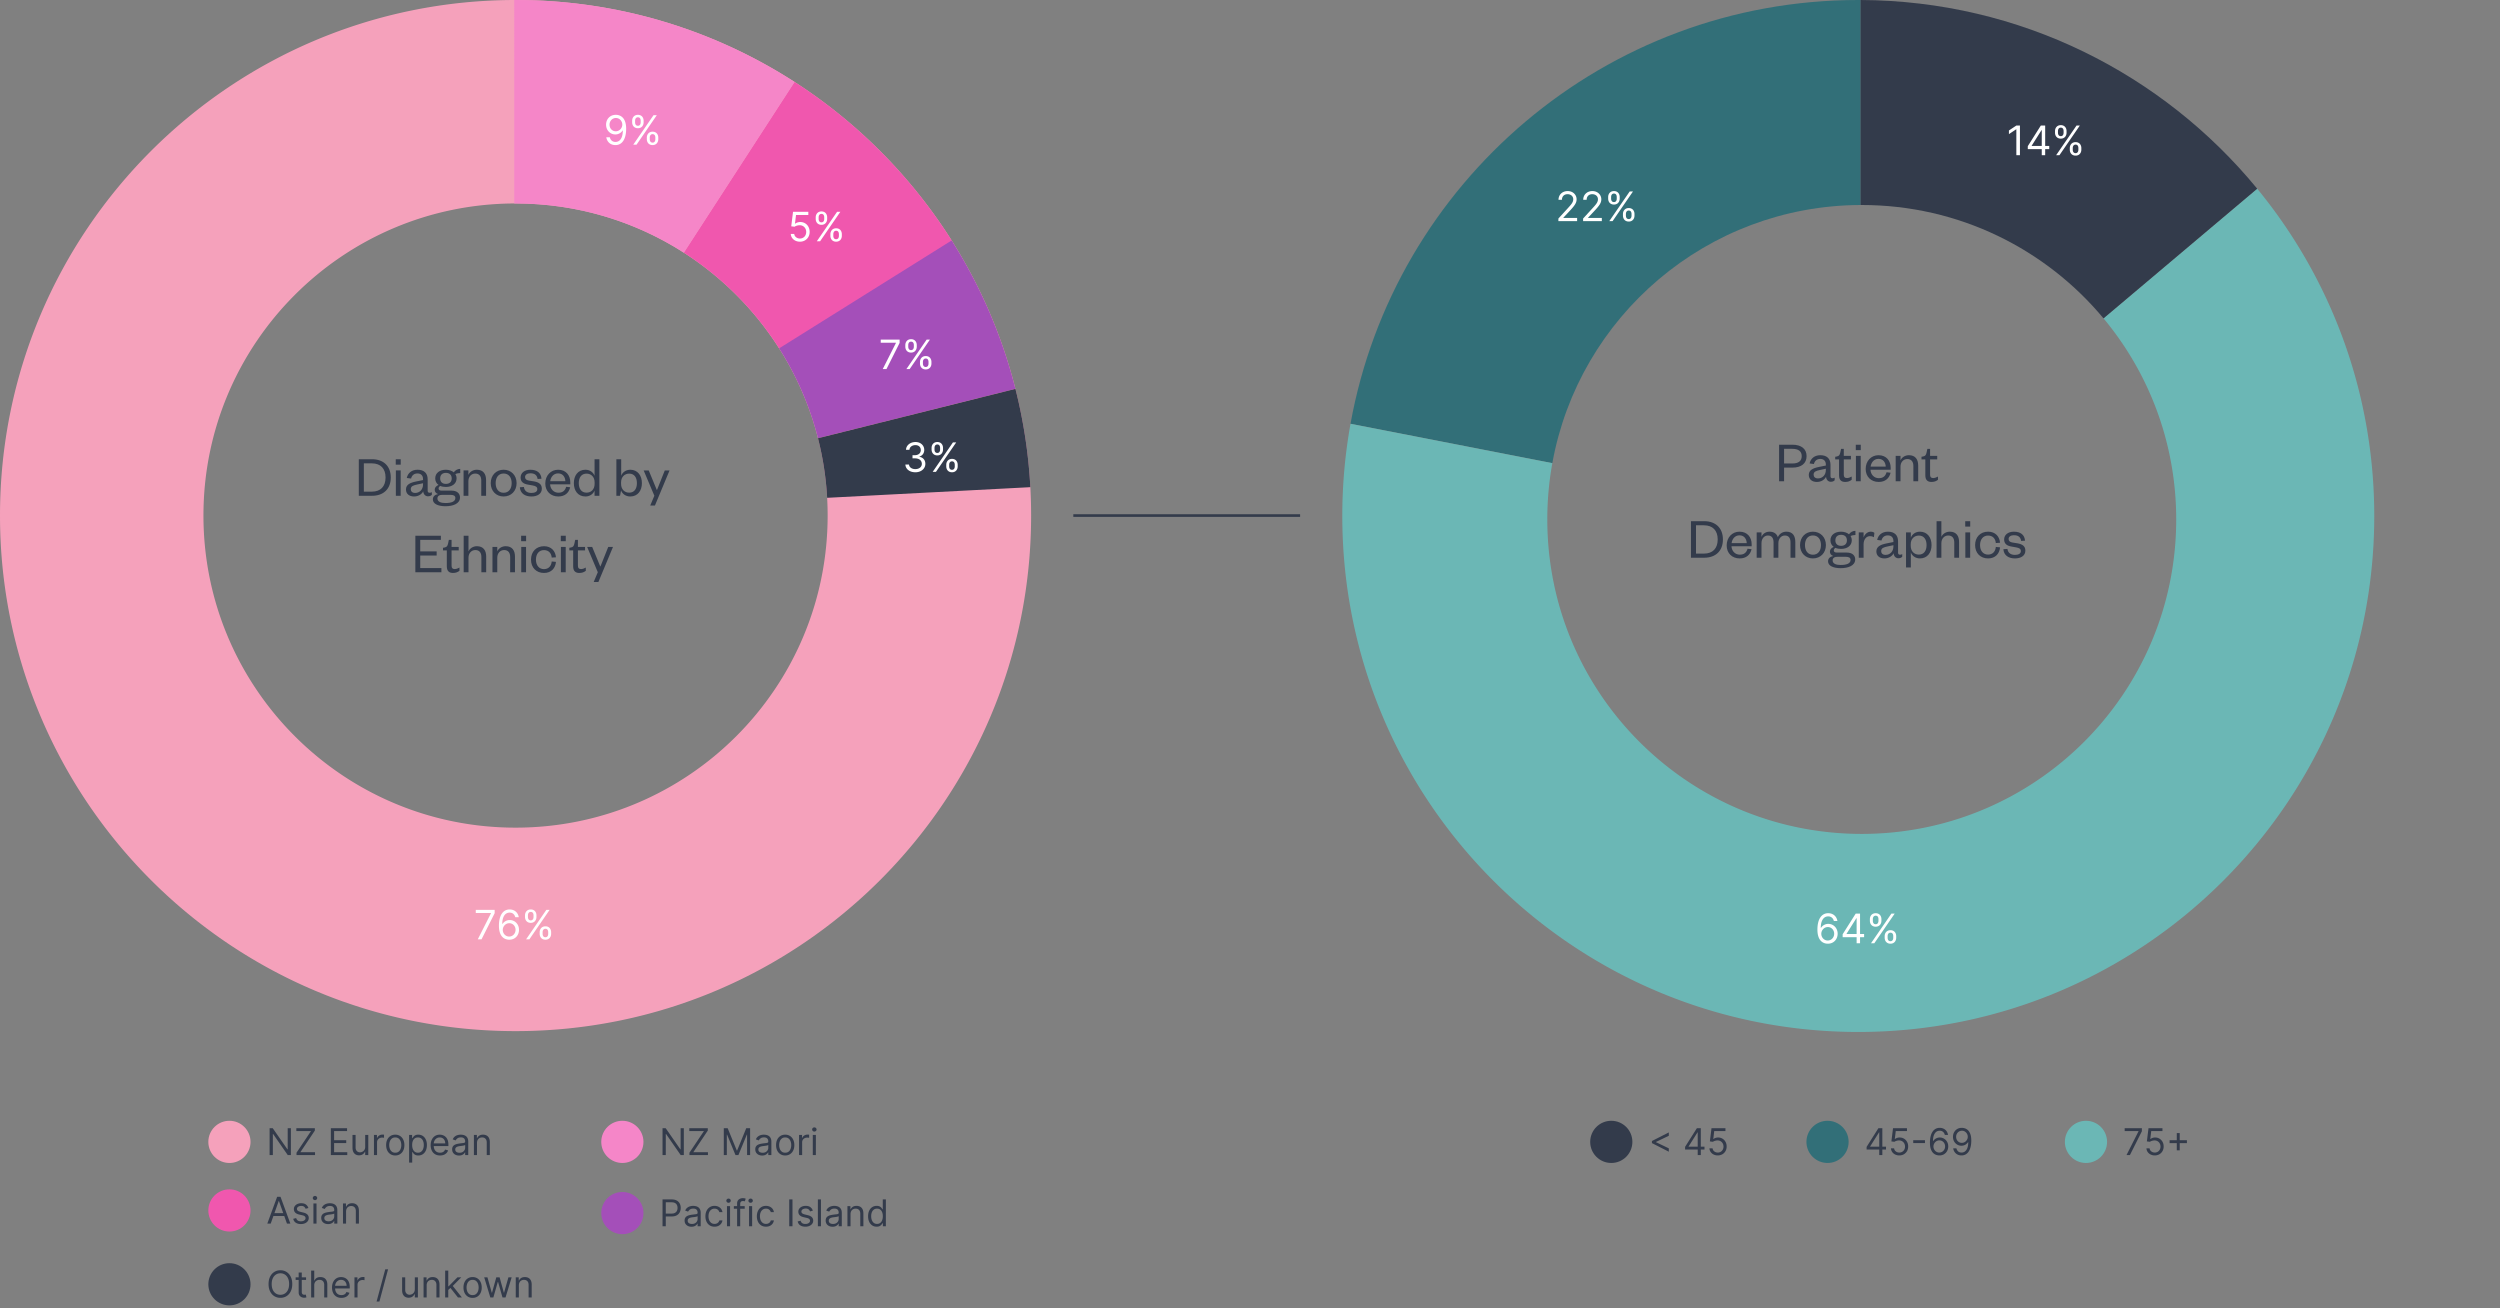 <svg xmlns="http://www.w3.org/2000/svg" width="948" height="496" fill="none" viewBox="0 0 948 496">
  <rect x="0" y="0" width="948" height="496" fill="#808080" stroke="none"/>
  <path fill="#326F78" d="M705.564 77.738c-58.38.2-106.878 42.354-116.918 97.887l-76.529-14.932C528.603 69.317 608.537 0 704.662 0c.3 0 .601 0 .902.002v77.736Z"/>
  <path fill="#6BB7B5" d="M900.32 195.66c0 108.06-87.6 195.66-195.66 195.66S509 303.72 509 195.66c0-11.934 1.068-23.618 3.115-34.963l76.529 14.933a119.939 119.939 0 0 0-1.906 21.348c0 65.854 53.386 119.24 119.241 119.24 65.855 0 119.241-53.386 119.241-119.24 0-29.004-10.356-55.589-27.57-76.26l58.276-49.17c27.741 33.771 44.394 76.997 44.394 124.112Z"/>
  <path fill="#333B4B" d="m705.543 77.738.436-.001c36.853 0 69.801 16.718 91.673 42.984l58.276-49.17C820.217 28.076 766.132.27 705.543.002v77.736Zm-29.022 98.021v-5.566h3.102c2.42 0 3.586.99 3.586 2.772 0 1.804-1.166 2.794-3.586 2.794h-3.102Zm0 1.562h3.146c3.432 0 5.39-1.628 5.39-4.356 0-2.706-1.958-4.334-5.39-4.334h-5.038v13.86h1.892v-5.17Zm15.842.88c0 1.936-1.298 3.212-2.992 3.212-1.1 0-1.65-.616-1.65-1.43 0-1.166.968-1.452 2.486-1.782l2.156-.462v.462Zm1.76-1.914c0-2.442-1.43-3.674-3.85-3.674-2.266 0-3.696 1.32-4.07 3.124l1.628.22c.286-1.122 1.034-1.936 2.42-1.936 1.342 0 2.112.814 2.112 2.134v.374l-2.596.528c-2.31.462-3.872 1.21-3.872 3.036 0 1.65 1.21 2.662 3.08 2.662 1.562 0 2.926-.836 3.454-1.958.11 1.144.814 1.892 1.804 1.892.748 0 1.144-.242 1.474-.572v-.99c-.264.154-.616.22-.836.22-.462 0-.748-.242-.748-.748v-4.312Zm3.243 3.96c0 1.87.968 2.508 2.332 2.508 1.056 0 1.76-.286 2.464-.814v-1.232c-.55.308-1.188.572-1.804.572-.836 0-1.188-.396-1.188-1.254v-5.83h2.706v-1.32h-2.706v-2.662h-1.034l-.286 1.342c-.22.924-.418 1.364-1.32 1.54l-.616.11v.99h1.452v6.05Zm6.394-7.37v9.614h1.826v-9.614h-1.826Zm-.044-2.178h1.892v-2.068h-1.892v2.068Zm11.667 8.382c-.396 1.474-1.342 2.244-2.948 2.244-1.716 0-3.058-1.32-3.146-3.19h7.656v-.726c0-2.618-1.562-4.796-4.62-4.796-2.772 0-4.862 2.178-4.862 5.214 0 2.992 2.09 4.928 4.95 4.928 2.398 0 4.004-1.32 4.488-3.498l-1.518-.176Zm-6.05-2.134c.22-1.584 1.254-2.948 2.992-2.948 1.826 0 2.684 1.408 2.75 2.948h-5.742Zm11.335.022c0-1.76 1.144-2.904 2.596-2.904 1.518 0 2.288 1.012 2.288 2.618v5.808h1.826v-5.962c0-2.244-1.012-3.916-3.52-3.916-1.43 0-2.728.814-3.19 1.98v-1.716h-1.826v9.614h1.826v-5.522Zm9.418 3.278c0 1.87.968 2.508 2.332 2.508 1.056 0 1.76-.286 2.464-.814v-1.232c-.55.308-1.188.572-1.804.572-.836 0-1.188-.396-1.188-1.254v-5.83h2.706v-1.32h-2.706v-2.662h-1.034l-.286 1.342c-.22.924-.418 1.364-1.32 1.54l-.616.11v.99h1.452v6.05Zm-86.961 29.682v-10.736h2.992c3.388 0 5.236 2.002 5.236 5.368 0 3.366-1.848 5.368-5.236 5.368h-2.992Zm-1.914 1.562h5.016c4.356 0 7.106-2.596 7.106-6.93s-2.75-6.93-7.106-6.93h-5.016v13.86Zm21.46-3.41c-.396 1.474-1.342 2.244-2.948 2.244-1.716 0-3.058-1.32-3.146-3.19h7.656v-.726c0-2.618-1.562-4.796-4.62-4.796-2.772 0-4.862 2.178-4.862 5.214 0 2.992 2.09 4.928 4.95 4.928 2.398 0 4.004-1.32 4.488-3.498l-1.518-.176Zm-6.05-2.134c.22-1.584 1.254-2.948 2.992-2.948 1.826 0 2.684 1.408 2.75 2.948h-5.742Zm17.539-2.244c-.418-1.254-1.43-2.09-3.146-2.09-1.474 0-2.596.814-3.058 1.98v-1.716h-1.826v9.614h1.826v-5.522c0-1.76 1.078-2.904 2.442-2.904 1.474 0 2.134 1.012 2.134 2.618v5.808h1.826v-5.522c0-1.76 1.1-2.904 2.464-2.904 1.474 0 2.134 1.012 2.134 2.618v5.808h1.826v-5.962c0-2.178-.88-3.916-3.388-3.916-1.54 0-2.728.902-3.234 2.09Zm10.283 2.992c0-2.156 1.078-3.652 3.014-3.652 1.958 0 3.058 1.496 3.058 3.652 0 2.134-1.1 3.652-3.058 3.652-1.936 0-3.014-1.518-3.014-3.652Zm7.942 0c0-2.992-2.09-5.082-4.928-5.082-2.816 0-4.884 2.09-4.884 5.082s2.068 5.06 4.884 5.06c2.838 0 4.928-2.068 4.928-5.06Zm9.81-1.804c0-.616-.176-1.166-.462-1.628.484-.242 1.21-.396 1.848-.396v-1.584c-1.034 0-1.936.55-2.442 1.32-.726-.616-1.804-.99-3.014-.99-2.354 0-4.026 1.254-4.026 3.278 0 1.056.462 1.914 1.254 2.486-.858.374-1.452.968-1.452 1.804 0 .726.396 1.364 1.276 1.65-1.188.22-1.98.924-1.98 2.024 0 1.782 2.156 2.596 4.752 2.596 2.86 0 5.544-.924 5.544-3.322 0-1.496-1.1-2.596-3.19-2.596h-3.762c-.836 0-1.166-.308-1.166-.836 0-.44.308-.748.638-.946.594.264 1.32.396 2.112.396 2.376 0 4.07-1.254 4.07-3.256Zm-7.26 7.612c0-1.034.858-1.364 1.848-1.364h3.102c1.122 0 1.848.308 1.848 1.188 0 1.386-1.584 1.914-3.784 1.914-1.782 0-3.014-.528-3.014-1.738Zm5.412-7.59c0 1.32-.836 2.068-2.2 2.068-1.342 0-2.178-.748-2.178-2.068 0-1.364.836-2.112 2.178-2.112 1.364 0 2.2.748 2.2 2.112Zm10.416-2.86c-.33-.286-.77-.44-1.364-.44-1.386 0-2.376 1.122-2.728 2.222v-1.958h-1.826v9.614h1.826v-5.082c0-1.848 1.034-3.102 2.42-3.102.594 0 .968.11 1.496.396l.176-1.65Zm7.22 5.148c0 1.936-1.298 3.212-2.992 3.212-1.1 0-1.65-.616-1.65-1.43 0-1.166.968-1.452 2.486-1.782l2.156-.462v.462Zm1.76-1.914c0-2.442-1.43-3.674-3.85-3.674-2.266 0-3.696 1.32-4.07 3.124l1.628.22c.286-1.122 1.034-1.936 2.42-1.936 1.342 0 2.112.814 2.112 2.134v.374l-2.596.528c-2.31.462-3.872 1.21-3.872 3.036 0 1.65 1.21 2.662 3.08 2.662 1.562 0 2.926-.836 3.454-1.958.11 1.144.814 1.892 1.804 1.892.748 0 1.144-.242 1.474-.572v-.99c-.264.154-.616.22-.836.22-.462 0-.748-.242-.748-.748v-4.312Zm4.802 1.122c0-2.09 1.342-3.322 3.08-3.322 1.892 0 2.926 1.408 2.926 3.608s-1.034 3.608-2.926 3.608c-1.738 0-3.08-1.232-3.08-3.344v-.55Zm.044 3.08c.418 1.188 1.65 2.266 3.454 2.266 2.838 0 4.4-2.222 4.4-5.06 0-2.838-1.562-5.082-4.4-5.082-1.804 0-3.036 1.1-3.454 2.288v-2.024h-1.826v13.31h1.826v-5.698Zm11.58-3.52c0-1.76 1.144-2.904 2.596-2.904 1.518 0 2.288 1.012 2.288 2.618v5.808h1.826v-5.962c0-2.244-1.012-3.916-3.52-3.916-1.43 0-2.728.814-3.19 1.98v-5.962h-1.826v13.86h1.826v-5.522Zm9.088-4.092v9.614h1.826v-9.614h-1.826Zm-.044-2.178h1.892v-2.068h-1.892v2.068Zm3.747 6.996c0 3.058 2.024 5.06 4.928 5.06 2.816 0 4.334-1.87 4.532-4.202l-1.606-.154c-.154 1.694-1.166 2.904-2.948 2.904-1.804 0-3.036-1.386-3.036-3.608 0-2.222 1.232-3.608 3.036-3.608 1.782 0 2.794 1.144 2.948 2.838l1.606-.11c-.198-2.31-1.716-4.202-4.532-4.202-2.904 0-4.928 2.024-4.928 5.082Zm10.718 1.562c.176 2.376 2.002 3.498 4.4 3.498 2.244 0 3.938-1.034 3.938-2.948 0-1.738-1.144-2.464-3.08-2.794l-1.804-.286c-.99-.176-1.474-.572-1.474-1.342 0-.88.792-1.43 2.002-1.43 1.628 0 2.53.682 2.75 2.156l1.474-.088c-.176-2.222-1.672-3.41-4.224-3.41-2.222 0-3.696 1.188-3.696 2.948 0 1.65 1.078 2.42 2.882 2.706l1.628.286c1.188.22 1.826.528 1.826 1.43 0 .968-.946 1.43-2.222 1.43-1.65 0-2.684-.792-2.86-2.266l-1.54.11Z"/>
  <path fill="#fff" d="M693.077 357.851c2.275.027 3.759-1.688 3.759-3.782 0-2.176-1.61-3.737-3.539-3.737a3.27 3.27 0 0 0-2.77 1.495h-.088c.005-2.743 1.071-4.331 2.814-4.331 1.187 0 1.901.747 2.154 1.758h1.341c-.274-1.747-1.605-2.968-3.495-2.968-2.534 0-4.089 2.243-4.089 6.222 0 4.161 2.066 5.321 3.913 5.343Zm0-1.21c-1.413 0-2.446-1.203-2.44-2.55.005-1.347 1.088-2.55 2.484-2.55 1.379 0 2.396 1.132 2.396 2.528 0 1.429-1.061 2.572-2.44 2.572Zm5.657-1.253h5.298v2.309h1.297v-2.309h1.539v-1.209h-1.539v-7.739h-1.648l-4.947 7.827v1.121Zm5.298-1.209h-3.825v-.088l3.737-5.914h.088v6.002Zm10.634 1.407c0 1.231.77 2.265 2.199 2.265 1.407 0 2.176-1.034 2.176-2.265v-.594c0-1.231-.747-2.264-2.176-2.264-1.407 0-2.199 1.033-2.199 2.264v.594Zm-5.606-6.442c0 1.232.77 2.265 2.199 2.265 1.407 0 2.176-1.033 2.176-2.265v-.593c0-1.231-.747-2.265-2.176-2.265-1.407 0-2.199 1.034-2.199 2.265v.593Zm.418 8.553h1.253l7.739-11.257h-1.253l-7.739 11.257Zm6.31-2.705c0-.681.307-1.319 1.077-1.319.791 0 1.055.638 1.055 1.319v.594c0 .682-.286 1.319-1.055 1.319-.792 0-1.077-.637-1.077-1.319v-.594Zm-5.607-6.441c0-.682.308-1.319 1.078-1.319.791 0 1.055.637 1.055 1.319v.593c0 .682-.286 1.32-1.055 1.32-.792 0-1.078-.638-1.078-1.32v-.593Zm55.781-300.946h-1.363l-2.814 1.868v1.385l2.748-1.825h.066v9.828h1.363V47.605Zm2.974 8.948h5.298v2.308h1.297v-2.308h1.539v-1.21h-1.539v-7.739h-1.649l-4.946 7.827v1.122Zm5.298-1.21h-3.825v-.088l3.737-5.914h.088v6.002Zm10.634 1.407c0 1.231.77 2.265 2.199 2.265 1.407 0 2.176-1.034 2.176-2.265v-.593c0-1.231-.747-2.265-2.176-2.265-1.408 0-2.199 1.034-2.199 2.265v.593Zm-5.606-6.441c0 1.23.769 2.264 2.198 2.264 1.407 0 2.177-1.033 2.177-2.264v-.594c0-1.231-.748-2.264-2.177-2.264-1.407 0-2.198 1.033-2.198 2.264v.594Zm.418 8.552h1.253l7.738-11.256h-1.253L779.68 58.86Zm6.309-2.704c0-.682.308-1.32 1.078-1.32.791 0 1.055.638 1.055 1.32v.593c0 .682-.286 1.32-1.055 1.32-.792 0-1.078-.638-1.078-1.32v-.593Zm-5.606-6.442c0-.682.308-1.319 1.077-1.319.792 0 1.056.637 1.056 1.32v.593c0 .681-.286 1.319-1.056 1.319-.791 0-1.077-.638-1.077-1.32v-.593ZM590.942 83.863h7.102v-1.21h-5.233v-.087l2.528-2.704c1.935-2.072 2.507-3.04 2.507-4.287 0-1.737-1.407-3.122-3.386-3.122-1.973 0-3.474 1.34-3.474 3.32h1.297c0-1.281.83-2.133 2.133-2.133 1.22 0 2.154.748 2.154 1.935 0 1.038-.61 1.808-1.912 3.231l-3.716 4.068v.99Zm9.371 0h7.102v-1.21h-5.233v-.087l2.528-2.704c1.935-2.072 2.507-3.04 2.507-4.287 0-1.737-1.407-3.122-3.386-3.122-1.973 0-3.474 1.34-3.474 3.32h1.298c0-1.281.83-2.133 2.132-2.133 1.22 0 2.155.748 2.155 1.935 0 1.038-.61 1.808-1.913 3.231l-3.716 4.068v.99Zm15.11-2.11c0 1.23.769 2.264 2.198 2.264 1.407 0 2.177-1.033 2.177-2.264v-.594c0-1.231-.748-2.265-2.177-2.265-1.407 0-2.198 1.034-2.198 2.265v.593Zm-5.606-6.442c0 1.231.769 2.264 2.198 2.264 1.407 0 2.177-1.033 2.177-2.264v-.594c0-1.23-.748-2.264-2.177-2.264-1.407 0-2.198 1.033-2.198 2.264v.594Zm.417 8.552h1.253l7.739-11.256h-1.253l-7.739 11.256Zm6.31-2.704c0-.682.308-1.32 1.077-1.32.792 0 1.056.638 1.056 1.32v.593c0 .682-.286 1.32-1.056 1.32-.791 0-1.077-.638-1.077-1.32v-.593Zm-5.606-6.442c0-.681.308-1.319 1.077-1.319.792 0 1.055.638 1.055 1.32v.593c0 .681-.285 1.319-1.055 1.319-.791 0-1.077-.638-1.077-1.32v-.593Z"/>
  <path fill="#333B4B" d="M626.412 433.466v-.796l6.403-3.261v1.273l-4.912 2.366.04-.079v.199l-.04-.08 4.912 2.367v1.272l-6.403-3.261Zm12.569 2.446v-1.014l4.475-7.08h.736v1.571h-.498l-3.38 5.35v.079h6.025v1.094h-7.358Zm4.793 2.088v-10.182h1.173V438h-1.173Zm7.61.139a3.499 3.499 0 0 1-1.576-.348 2.924 2.924 0 0 1-1.123-.954 2.604 2.604 0 0 1-.463-1.382h1.193c.047.46.256.841.627 1.143.374.298.822.447 1.342.447.418 0 .789-.097 1.114-.293.328-.195.585-.464.77-.805.189-.345.284-.734.284-1.169 0-.444-.098-.84-.293-1.188a2.16 2.16 0 0 0-.796-.83 2.245 2.245 0 0 0-1.158-.308 3.143 3.143 0 0 0-.96.144 2.65 2.65 0 0 0-.81.373l-1.154-.139.617-5.012h5.29v1.094h-4.256l-.358 3.003h.06c.208-.166.47-.303.785-.413a2.99 2.99 0 0 1 .985-.164c.623 0 1.178.149 1.665.448.491.294.875.699 1.153 1.213.282.513.423 1.1.423 1.76 0 .649-.146 1.229-.437 1.74a3.206 3.206 0 0 1-1.194 1.203c-.507.291-1.083.437-1.73.437Z"/>
  <circle cx="611" cy="433" r="8" fill="#333B4B"/>
  <path fill="#333B4B" d="M707.815 435.912v-1.014l4.475-7.08h.736v1.571h-.498l-3.38 5.35v.079h6.025v1.094h-7.358Zm4.793 2.088v-10.182h1.173V438h-1.173Zm7.61.139a3.499 3.499 0 0 1-1.576-.348 2.924 2.924 0 0 1-1.123-.954 2.604 2.604 0 0 1-.463-1.382h1.193c.047.46.256.841.627 1.143.374.298.822.447 1.342.447.418 0 .789-.097 1.114-.293.328-.195.585-.464.77-.805.189-.345.284-.734.284-1.169 0-.444-.098-.84-.293-1.188a2.16 2.16 0 0 0-.796-.83 2.245 2.245 0 0 0-1.158-.308 3.143 3.143 0 0 0-.96.144 2.65 2.65 0 0 0-.81.373l-1.154-.139.617-5.012h5.29v1.094h-4.256l-.358 3.003h.06c.208-.166.47-.303.785-.413a2.99 2.99 0 0 1 .985-.164c.623 0 1.178.149 1.665.448.491.294.875.699 1.153 1.213.282.513.423 1.1.423 1.76 0 .649-.146 1.229-.437 1.74a3.206 3.206 0 0 1-1.194 1.203c-.507.291-1.083.437-1.73.437Zm9.731-5.777v1.094h-4.455v-1.094h4.455Zm5.425 5.777a3.806 3.806 0 0 1-1.253-.238 3.016 3.016 0 0 1-1.143-.771c-.345-.365-.622-.857-.83-1.477-.209-.623-.314-1.405-.314-2.346 0-.902.085-1.7.254-2.396.169-.7.414-1.288.736-1.765a3.304 3.304 0 0 1 1.163-1.094 3.18 3.18 0 0 1 1.546-.373c.57 0 1.077.114 1.522.343.447.225.812.54 1.093.945.282.404.464.87.547 1.397h-1.213a2.25 2.25 0 0 0-.656-1.139c-.325-.301-.756-.452-1.293-.452-.789 0-1.41.343-1.864 1.029-.451.686-.678 1.649-.681 2.888h.079a3.004 3.004 0 0 1 1.517-1.188 2.97 2.97 0 0 1 .989-.164c.583 0 1.117.146 1.601.438.484.288.872.687 1.163 1.198.292.507.438 1.088.438 1.745 0 .629-.141 1.206-.423 1.73-.282.52-.678.935-1.188 1.243-.507.305-1.104.454-1.79.447Zm0-1.094c.418 0 .792-.104 1.124-.313.334-.209.598-.489.79-.84.196-.351.293-.742.293-1.173 0-.421-.094-.804-.283-1.149a2.16 2.16 0 0 0-.77-.83 2.046 2.046 0 0 0-1.114-.308c-.315 0-.608.063-.88.189a2.244 2.244 0 0 0-.716.507 2.44 2.44 0 0 0-.477.741 2.354 2.354 0 0 0 .109 2.003c.192.351.454.635.786.85a2.05 2.05 0 0 0 1.138.323Zm8.597-9.366c.418.003.835.083 1.253.239.418.155.799.414 1.144.775.344.358.621.847.83 1.467.209.62.313 1.397.313 2.331 0 .905-.086 1.709-.259 2.412-.169.699-.414 1.289-.735 1.77-.318.48-.706.845-1.164 1.093a3.15 3.15 0 0 1-1.541.373c-.57 0-1.079-.112-1.526-.338a3.002 3.002 0 0 1-1.094-.949 3.31 3.31 0 0 1-.542-1.417h1.213c.11.467.327.853.652 1.158.328.302.76.452 1.297.452.786 0 1.405-.343 1.86-1.029.457-.686.686-1.655.686-2.908h-.08a3.139 3.139 0 0 1-.661.721 2.91 2.91 0 0 1-1.845.631 3.095 3.095 0 0 1-1.605-.432 3.288 3.288 0 0 1-1.164-1.198c-.288-.511-.432-1.094-.432-1.75 0-.624.139-1.194.417-1.711.282-.52.676-.934 1.184-1.243.51-.308 1.11-.457 1.799-.447Zm0 1.094c-.417 0-.794.104-1.128.313a2.252 2.252 0 0 0-.791.835 2.358 2.358 0 0 0-.288 1.159c0 .424.093.81.278 1.158.189.345.446.62.771.825a2.09 2.09 0 0 0 1.118.303 2.12 2.12 0 0 0 1.591-.696c.206-.218.367-.465.483-.74.116-.279.174-.569.174-.87a2.27 2.27 0 0 0-.289-1.119 2.282 2.282 0 0 0-.785-.845 2.032 2.032 0 0 0-1.134-.323Z"/>
  <circle cx="693" cy="433" r="8" fill="#326F78"/>
  <path fill="#333B4B" d="m806.372 438 4.554-9.009v-.079h-5.25v-1.094h6.523v1.154L807.665 438h-1.293Zm10.725.139a3.496 3.496 0 0 1-1.576-.348 2.924 2.924 0 0 1-1.123-.954 2.604 2.604 0 0 1-.463-1.382h1.193c.047.46.256.841.627 1.143.374.298.822.447 1.342.447.418 0 .789-.097 1.114-.293.328-.195.585-.464.77-.805.189-.345.284-.734.284-1.169 0-.444-.098-.84-.294-1.188a2.15 2.15 0 0 0-.795-.83 2.245 2.245 0 0 0-1.158-.308 3.143 3.143 0 0 0-.96.144 2.65 2.65 0 0 0-.81.373l-1.154-.139.617-5.012h5.29v1.094h-4.256l-.358 3.003h.06c.208-.166.47-.303.785-.413.315-.109.643-.164.984-.164.624 0 1.179.149 1.666.448.49.294.875.699 1.153 1.213.282.513.423 1.1.423 1.76 0 .649-.146 1.229-.438 1.74a3.197 3.197 0 0 1-1.193 1.203c-.507.291-1.084.437-1.73.437Zm8.339-1.929v-6.562h1.113v6.562h-1.113Zm-2.725-2.724v-1.114h6.563v1.114h-6.563Z"/>
  <circle cx="791" cy="433" r="8" fill="#6BB7B5"/>
  <path fill="#F5A1BB" fill-rule="evenodd" d="M391 195.5a199.1 199.1 0 0 0-.291-10.766h-.001C385.122 81.82 299.941.08 195.652 0h-.152C87.528 0 0 87.528 0 195.5S87.528 391 195.5 391 391 303.472 391 195.5ZM207.181 77.724c59.875 5.869 106.66 56.359 106.66 117.776 0 65.361-52.986 118.346-118.346 118.346-65.361 0-118.347-52.985-118.347-118.346 0-65.188 52.706-118.066 117.828-118.345l.519-.001c3.943 0 7.842.193 11.686.57Z" clip-rule="evenodd"/>
  <path fill="#F057AE" fill-rule="evenodd" d="M361.496 92.174a196.532 196.532 0 0 0-60.221-61.117l-41.994 64.74a118.974 118.974 0 0 1 36.549 36.912l65.666-40.535Z" clip-rule="evenodd"/>
  <path fill="#A44FB9" fill-rule="evenodd" d="m360.869 91.178-65.424 40.924a117.697 117.697 0 0 1 14.732 34.066l74.874-18.718a194.442 194.442 0 0 0-24.182-56.272Z" clip-rule="evenodd"/>
  <path fill="#333B4B" d="m385.053 147.465-74.873 18.718a118.237 118.237 0 0 1 3.471 22.587l77.056-4.034a195.3 195.3 0 0 0-5.654-37.271Z"/>
  <path fill="#F586C8" d="M259.317 95.822c-18.415-11.816-40.319-18.668-63.824-18.668h-.497V.002l.502-.001c38.99 0 75.313 11.414 105.812 31.082l-41.993 64.74Z"/>
  <path fill="#333B4B" d="M137.974 186.438v-10.736h2.992c3.388 0 5.236 2.002 5.236 5.368 0 3.366-1.848 5.368-5.236 5.368h-2.992ZM136.06 188h5.016c4.356 0 7.106-2.596 7.106-6.93s-2.75-6.93-7.106-6.93h-5.016V188Zm14.049-9.614V188h1.826v-9.614h-1.826Zm-.044-2.178h1.892v-2.068h-1.892v2.068Zm10.346 7.502c0 1.936-1.298 3.212-2.992 3.212-1.1 0-1.65-.616-1.65-1.43 0-1.166.968-1.452 2.486-1.782l2.156-.462v.462Zm1.76-1.914c0-2.442-1.43-3.674-3.85-3.674-2.266 0-3.696 1.32-4.07 3.124l1.628.22c.286-1.122 1.034-1.936 2.42-1.936 1.342 0 2.112.814 2.112 2.134v.374l-2.596.528c-2.31.462-3.872 1.21-3.872 3.036 0 1.65 1.21 2.662 3.08 2.662 1.562 0 2.926-.836 3.454-1.958.11 1.144.814 1.892 1.804 1.892.748 0 1.144-.242 1.474-.572v-.99c-.264.154-.616.22-.836.22-.462 0-.748-.242-.748-.748v-4.312Zm10.962-.396c0-.616-.176-1.166-.462-1.628.484-.242 1.21-.396 1.848-.396v-1.584c-1.034 0-1.936.55-2.442 1.32-.726-.616-1.804-.99-3.014-.99-2.354 0-4.026 1.254-4.026 3.278 0 1.056.462 1.914 1.254 2.486-.858.374-1.452.968-1.452 1.804 0 .726.396 1.364 1.276 1.65-1.188.22-1.98.924-1.98 2.024 0 1.782 2.156 2.596 4.752 2.596 2.86 0 5.544-.924 5.544-3.322 0-1.496-1.1-2.596-3.19-2.596h-3.762c-.836 0-1.166-.308-1.166-.836 0-.44.308-.748.638-.946.594.264 1.32.396 2.112.396 2.376 0 4.07-1.254 4.07-3.256Zm-7.26 7.612c0-1.034.858-1.364 1.848-1.364h3.102c1.122 0 1.848.308 1.848 1.188 0 1.386-1.584 1.914-3.784 1.914-1.782 0-3.014-.528-3.014-1.738Zm5.412-7.59c0 1.32-.836 2.068-2.2 2.068-1.342 0-2.178-.748-2.178-2.068 0-1.364.836-2.112 2.178-2.112 1.364 0 2.2.748 2.2 2.112Zm6.324 1.056c0-1.76 1.144-2.904 2.596-2.904 1.518 0 2.288 1.012 2.288 2.618V188h1.826v-5.962c0-2.244-1.012-3.916-3.52-3.916-1.43 0-2.728.814-3.19 1.98v-1.716h-1.826V188h1.826v-5.522Zm10.342.726c0-2.156 1.078-3.652 3.014-3.652 1.958 0 3.058 1.496 3.058 3.652 0 2.134-1.1 3.652-3.058 3.652-1.936 0-3.014-1.518-3.014-3.652Zm7.942 0c0-2.992-2.09-5.082-4.928-5.082-2.816 0-4.884 2.09-4.884 5.082s2.068 5.06 4.884 5.06c2.838 0 4.928-2.068 4.928-5.06Zm1.229 1.562c.176 2.376 2.002 3.498 4.4 3.498 2.244 0 3.938-1.034 3.938-2.948 0-1.738-1.144-2.464-3.08-2.794l-1.804-.286c-.99-.176-1.474-.572-1.474-1.342 0-.88.792-1.43 2.002-1.43 1.628 0 2.53.682 2.75 2.156l1.474-.088c-.176-2.222-1.672-3.41-4.224-3.41-2.222 0-3.696 1.188-3.696 2.948 0 1.65 1.078 2.42 2.882 2.706l1.628.286c1.188.22 1.826.528 1.826 1.43 0 .968-.946 1.43-2.222 1.43-1.65 0-2.684-.792-2.86-2.266l-1.54.11Zm17.568-.176c-.396 1.474-1.342 2.244-2.948 2.244-1.716 0-3.058-1.32-3.146-3.19h7.656v-.726c0-2.618-1.562-4.796-4.62-4.796-2.772 0-4.862 2.178-4.862 5.214 0 2.992 2.09 4.928 4.95 4.928 2.398 0 4.004-1.32 4.488-3.498l-1.518-.176Zm-6.05-2.134c.22-1.584 1.254-2.948 2.992-2.948 1.826 0 2.684 1.408 2.75 2.948h-5.742Zm16.834 1.012c0 2.112-1.32 3.344-3.058 3.344-1.892 0-2.948-1.408-2.948-3.608s1.056-3.608 2.948-3.608c1.738 0 3.058 1.232 3.058 3.322v.55Zm-.022 4.532h1.826v-13.86h-1.826v6.27c-.44-1.188-1.65-2.288-3.454-2.288-2.86 0-4.4 2.244-4.4 5.082 0 2.838 1.54 5.06 4.4 5.06 1.804 0 3.014-1.078 3.454-2.266V188Zm10.056-5.082c0-2.09 1.342-3.322 3.08-3.322 1.892 0 2.926 1.408 2.926 3.608s-1.034 3.608-2.926 3.608c-1.738 0-3.08-1.232-3.08-3.344v-.55Zm0 3.08c.44 1.21 1.694 2.266 3.476 2.266 2.86 0 4.422-2.222 4.422-5.06 0-2.838-1.562-5.082-4.4-5.082-1.804 0-3.036 1.1-3.454 2.288v-6.27h-1.826V188h1.386l.396-2.002Zm12.837 5.698 5.544-13.31h-1.804l-2.948 7.392h-.088l-3.058-7.392h-1.914l4.048 9.592-1.562 3.718h1.782Zm-80.965 23.72h-8.03v-4.774h6.226v-1.562h-6.226v-4.356h7.832v-1.584h-9.68V217h9.878v-1.584Zm2.051-.66c0 1.87.968 2.508 2.332 2.508 1.056 0 1.76-.286 2.464-.814v-1.232c-.55.308-1.188.572-1.804.572-.836 0-1.188-.396-1.188-1.254v-5.83h2.706v-1.32h-2.706v-2.662h-1.034l-.286 1.342c-.22.924-.418 1.364-1.32 1.54l-.616.11v.99h1.452v6.05Zm8.221-3.278c0-1.76 1.144-2.904 2.596-2.904 1.518 0 2.288 1.012 2.288 2.618V217h1.826v-5.962c0-2.244-1.012-3.916-3.52-3.916-1.43 0-2.728.814-3.19 1.98v-5.962h-1.826V217h1.826v-5.522Zm10.914 0c0-1.76 1.144-2.904 2.596-2.904 1.518 0 2.288 1.012 2.288 2.618V217h1.826v-5.962c0-2.244-1.012-3.916-3.52-3.916-1.43 0-2.728.814-3.19 1.98v-1.716h-1.826V217h1.826v-5.522Zm9.088-4.092V217h1.826v-9.614h-1.826Zm-.044-2.178h1.892v-2.068h-1.892v2.068Zm3.746 6.996c0 3.058 2.024 5.06 4.928 5.06 2.816 0 4.334-1.87 4.532-4.202l-1.606-.154c-.154 1.694-1.166 2.904-2.948 2.904-1.804 0-3.036-1.386-3.036-3.608 0-2.222 1.232-3.608 3.036-3.608 1.782 0 2.794 1.144 2.948 2.838l1.606-.11c-.198-2.31-1.716-4.202-4.532-4.202-2.904 0-4.928 2.024-4.928 5.082Zm11.337-4.818V217h1.826v-9.614h-1.826Zm-.044-2.178h1.892v-2.068h-1.892v2.068Zm4.692 9.548c0 1.87.968 2.508 2.332 2.508 1.056 0 1.76-.286 2.464-.814v-1.232c-.55.308-1.188.572-1.804.572-.836 0-1.188-.396-1.188-1.254v-5.83h2.706v-1.32h-2.706v-2.662h-1.034l-.286 1.342c-.22.924-.418 1.364-1.32 1.54l-.616.11v.99h1.452v6.05Zm9.563 5.94 5.544-13.31h-1.804l-2.948 7.392h-.088l-3.058-7.392h-1.914l4.048 9.592-1.562 3.718h1.782Z"/>
  <path fill="#fff" d="M181.181 356.189h1.418l4.975-9.906v-1.266h-7.157v1.2h5.761v.088l-4.997 9.884Zm11.896.153c2.258.027 3.731-1.675 3.731-3.753 0-2.16-1.598-3.71-3.513-3.71a3.246 3.246 0 0 0-2.749 1.484h-.087c.005-2.722 1.063-4.299 2.793-4.299 1.178 0 1.887.742 2.138 1.746h1.331c-.273-1.735-1.593-2.946-3.469-2.946-2.515 0-4.059 2.226-4.059 6.176 0 4.129 2.051 5.28 3.884 5.302Zm0-1.2c-1.402 0-2.428-1.195-2.422-2.531.005-1.337 1.08-2.532 2.466-2.532 1.369 0 2.378 1.124 2.378 2.51 0 1.418-1.053 2.553-2.422 2.553Zm11.572-1.048c0 1.222.763 2.248 2.182 2.248 1.396 0 2.16-1.026 2.16-2.248v-.589c0-1.222-.742-2.247-2.16-2.247-1.397 0-2.182 1.025-2.182 2.247v.589Zm-5.565-6.393c0 1.222.764 2.247 2.182 2.247 1.397 0 2.161-1.025 2.161-2.247v-.589c0-1.222-.742-2.248-2.161-2.248-1.396 0-2.182 1.026-2.182 2.248v.589Zm.415 8.488h1.244l7.68-11.172h-1.243l-7.681 11.172Zm6.262-2.684c0-.676.306-1.309 1.07-1.309.785 0 1.047.633 1.047 1.309v.589c0 .677-.284 1.31-1.047 1.31-.786 0-1.07-.633-1.07-1.31v-.589Zm-5.564-6.393c0-.677.306-1.309 1.069-1.309.786 0 1.048.632 1.048 1.309v.589c0 .676-.284 1.309-1.048 1.309-.785 0-1.069-.633-1.069-1.309v-.589Zm33.358-303.568c-2.27-.028-3.731 1.68-3.731 3.73 0 2.161 1.592 3.71 3.513 3.71 1.156 0 2.138-.567 2.749-1.483h.087c0 2.749-1.069 4.32-2.793 4.32-1.178 0-1.898-.742-2.138-1.767h-1.331c.262 1.767 1.593 2.967 3.469 2.967 2.51 0 4.059-2.226 4.059-6.197 0-4.102-2.051-5.258-3.884-5.28Zm0 1.2c1.396 0 2.422 1.2 2.422 2.51 0 1.33-1.091 2.53-2.466 2.53-1.375 0-2.378-1.113-2.378-2.51 0-1.396 1.047-2.53 2.422-2.53Zm11.724 8.03c0 1.222.764 2.247 2.182 2.247 1.397 0 2.16-1.025 2.16-2.247v-.59c0-1.221-.742-2.247-2.16-2.247-1.396 0-2.182 1.026-2.182 2.248v.589Zm-5.564-6.394c0 1.222.764 2.248 2.182 2.248 1.396 0 2.16-1.026 2.16-2.248v-.589c0-1.222-.742-2.247-2.16-2.247-1.397 0-2.182 1.025-2.182 2.247v.59Zm.414 8.488h1.244l7.681-11.172h-1.244l-7.681 11.172Zm6.263-2.684c0-.676.305-1.309 1.069-1.309.786 0 1.047.633 1.047 1.31v.589c0 .676-.283 1.309-1.047 1.309-.785 0-1.069-.633-1.069-1.31v-.589Zm-5.564-6.393c0-.676.305-1.31 1.069-1.31.785 0 1.047.634 1.047 1.31v.59c0 .676-.283 1.309-1.047 1.309-.786 0-1.069-.633-1.069-1.31v-.589Zm62.504 45.861c2.127 0 3.688-1.57 3.688-3.71 0-2.165-1.506-3.752-3.557-3.752-.753 0-1.484.267-1.942.633h-.066l.393-3.295h4.67v-1.2h-5.804l-.677 5.498 1.266.153c.463-.333 1.254-.573 1.942-.567 1.423.01 2.465 1.09 2.465 2.553 0 1.434-1.003 2.487-2.378 2.487-1.146 0-2.057-.736-2.16-1.745h-1.309c.081 1.702 1.549 2.945 3.469 2.945Zm11.55-2.247c0 1.222.763 2.247 2.182 2.247 1.396 0 2.16-1.025 2.16-2.247v-.59c0-1.221-.742-2.247-2.16-2.247-1.397 0-2.182 1.026-2.182 2.248v.589Zm-5.564-6.394c0 1.222.763 2.248 2.182 2.248 1.396 0 2.16-1.026 2.16-2.248v-.589c0-1.222-.742-2.247-2.16-2.247-1.397 0-2.182 1.025-2.182 2.247v.59Zm.414 8.489h1.244l7.681-11.172h-1.244l-7.681 11.171Zm6.263-2.684c0-.677.305-1.31 1.069-1.31.785 0 1.047.633 1.047 1.31v.589c0 .676-.284 1.309-1.047 1.309-.786 0-1.069-.633-1.069-1.31v-.588Zm-5.565-6.394c0-.676.306-1.309 1.07-1.309.785 0 1.047.633 1.047 1.31v.588c0 .677-.284 1.31-1.047 1.31-.786 0-1.07-.633-1.07-1.31v-.589Zm24.311 57.525h1.418l4.975-9.906v-1.266h-7.157v1.2h5.76v.088l-4.996 9.884Zm14.121-2.095c0 1.222.764 2.248 2.182 2.248 1.397 0 2.161-1.026 2.161-2.248v-.589c0-1.222-.742-2.247-2.161-2.247-1.396 0-2.182 1.025-2.182 2.247v.589Zm-5.564-6.393c0 1.222.764 2.248 2.182 2.248 1.397 0 2.16-1.026 2.16-2.248v-.589c0-1.222-.742-2.248-2.16-2.248-1.396 0-2.182 1.026-2.182 2.248v.589Zm.415 8.488h1.243l7.681-11.172h-1.244l-7.68 11.172Zm6.262-2.684c0-.676.306-1.309 1.069-1.309.786 0 1.048.633 1.048 1.309v.589c0 .677-.284 1.31-1.048 1.31-.785 0-1.069-.633-1.069-1.31v-.589Zm-5.564-6.393c0-.677.305-1.309 1.069-1.309.786 0 1.048.632 1.048 1.309v.589c0 .676-.284 1.309-1.048 1.309-.785 0-1.069-.633-1.069-1.309v-.589Zm2.706 48.224c2.166 0 3.775-1.358 3.775-3.185 0-1.419-.84-2.45-2.248-2.684v-.088c1.129-.343 1.833-1.271 1.833-2.531 0-1.582-1.249-2.989-3.316-2.989-1.932 0-3.535 1.189-3.601 2.946h1.309c.049-1.113 1.108-1.768 2.27-1.768 1.233 0 2.029.747 2.029 1.877 0 1.178-.922 1.942-2.248 1.942h-.894v1.2h.894c1.697 0 2.641.862 2.641 2.095 0 1.183-1.031 1.985-2.466 1.985-1.293 0-2.318-.665-2.4-1.745h-1.375c.082 1.756 1.631 2.945 3.797 2.945Zm11.701-2.247c0 1.222.764 2.247 2.182 2.247 1.396 0 2.16-1.025 2.16-2.247v-.589c0-1.222-.742-2.248-2.16-2.248-1.396 0-2.182 1.026-2.182 2.248v.589Zm-5.564-6.394c0 1.222.764 2.248 2.182 2.248 1.396 0 2.16-1.026 2.16-2.248v-.589c0-1.222-.742-2.247-2.16-2.247-1.397 0-2.182 1.025-2.182 2.247v.589Zm.414 8.489h1.244l7.681-11.172h-1.244l-7.681 11.172Zm6.263-2.684c0-.677.305-1.31 1.069-1.31.786 0 1.047.633 1.047 1.31v.589c0 .676-.283 1.309-1.047 1.309-.786 0-1.069-.633-1.069-1.309v-.589Zm-5.564-6.394c0-.676.305-1.309 1.069-1.309.785 0 1.047.633 1.047 1.309v.589c0 .677-.283 1.31-1.047 1.31-.786 0-1.069-.633-1.069-1.31v-.589Z"/>
  <path fill="#333B4B" d="M110.307 427.818V438h-1.193l-5.549-7.994h-.099V438h-1.233v-10.182h1.193l5.568 8.014h.1v-8.014h1.213ZM112.436 438v-.895l5.489-8.193h-5.549v-1.094h7.02v.895l-5.489 8.193h5.549V438h-7.02Zm13.025 0v-10.182h6.145v1.094h-4.912v3.44h4.594v1.094h-4.594v3.46h4.992V438h-6.225Zm13.021-3.122v-4.514h1.173V438h-1.173v-1.293h-.079a2.508 2.508 0 0 1-.836.99c-.378.268-.855.402-1.432.402-.477 0-.901-.104-1.272-.313a2.192 2.192 0 0 1-.875-.954c-.212-.428-.318-.966-.318-1.616v-4.852h1.173v4.772c0 .557.156 1.001.467 1.333.315.331.716.497 1.203.497.292 0 .589-.075.89-.224.305-.149.56-.378.766-.686.209-.308.313-.701.313-1.178Zm3.322 3.122v-7.636h1.134v1.153h.079a1.84 1.84 0 0 1 .756-.92 2.229 2.229 0 0 1 1.233-.353c.086 0 .194.002.323.005.129.004.227.009.294.015v1.193a3.667 3.667 0 0 0-.274-.044 2.605 2.605 0 0 0-.442-.035c-.372 0-.703.078-.995.234a1.711 1.711 0 0 0-.934 1.556V438h-1.174Zm8.079.159c-.689 0-1.294-.164-1.814-.492a3.34 3.34 0 0 1-1.214-1.377c-.288-.59-.432-1.28-.432-2.068 0-.796.144-1.49.432-2.084a3.342 3.342 0 0 1 1.214-1.382c.52-.328 1.125-.492 1.814-.492.69 0 1.293.164 1.81.492.52.329.925.789 1.213 1.382.292.594.437 1.288.437 2.084 0 .788-.145 1.478-.437 2.068a3.296 3.296 0 0 1-1.213 1.377c-.517.328-1.12.492-1.81.492Zm0-1.054c.524 0 .955-.134 1.293-.403.338-.268.588-.621.75-1.059.163-.437.244-.911.244-1.421 0-.511-.081-.986-.244-1.427a2.401 2.401 0 0 0-.75-1.069c-.338-.272-.769-.408-1.293-.408-.524 0-.954.136-1.292.408a2.395 2.395 0 0 0-.751 1.069 4.081 4.081 0 0 0-.244 1.427c0 .51.081.984.244 1.421.162.438.412.791.751 1.059.338.269.768.403 1.292.403Zm5.251 3.759v-10.5h1.134v1.213h.139c.086-.133.206-.302.358-.507.156-.209.378-.395.666-.557.292-.166.686-.249 1.184-.249.643 0 1.209.161 1.7.482.49.322.873.778 1.148 1.368.275.59.413 1.286.413 2.088 0 .808-.138 1.509-.413 2.103-.275.59-.656 1.047-1.143 1.372-.487.321-1.049.482-1.686.482-.49 0-.883-.081-1.178-.244a2.182 2.182 0 0 1-.681-.561 7.523 7.523 0 0 1-.368-.527h-.099v4.037h-1.174Zm1.154-6.682c0 .577.084 1.085.253 1.526.169.438.416.781.741 1.029.325.245.723.368 1.193.368.491 0 .9-.129 1.228-.388a2.37 2.37 0 0 0 .746-1.054c.169-.444.254-.938.254-1.481 0-.537-.083-1.021-.249-1.452a2.238 2.238 0 0 0-.741-1.029c-.328-.255-.741-.383-1.238-.383-.477 0-.878.121-1.203.363-.325.239-.57.573-.736 1.004-.165.428-.248.927-.248 1.497Zm10.579 3.977c-.735 0-1.37-.162-1.904-.487a3.28 3.28 0 0 1-1.228-1.372c-.285-.59-.427-1.276-.427-2.059 0-.782.142-1.471.427-2.068.289-.6.69-1.067 1.203-1.402.517-.338 1.121-.507 1.81-.507.398 0 .791.066 1.178.199.388.133.741.348 1.059.646.318.295.572.686.761 1.174.189.487.283 1.087.283 1.799v.498h-5.886v-1.015h4.693c0-.431-.086-.815-.258-1.153a1.943 1.943 0 0 0-.726-.8c-.312-.196-.68-.294-1.104-.294-.467 0-.872.116-1.213.348a2.298 2.298 0 0 0-.781.895 2.632 2.632 0 0 0-.273 1.183v.676c0 .577.099 1.066.298 1.467.202.398.483.701.84.91.358.205.774.308 1.248.308.309 0 .587-.043.836-.129.251-.09.469-.222.651-.398.182-.179.323-.401.422-.666l1.134.318c-.119.385-.32.723-.602 1.014a2.905 2.905 0 0 1-1.044.676c-.414.16-.88.239-1.397.239Zm7.194.02c-.484 0-.923-.091-1.317-.273a2.263 2.263 0 0 1-.94-.801c-.232-.351-.348-.775-.348-1.273 0-.437.086-.792.259-1.064a1.82 1.82 0 0 1 .691-.646c.288-.156.606-.272.954-.348.352-.079.705-.142 1.059-.189.464-.059.84-.104 1.129-.134.291-.033.504-.088.636-.164.136-.076.204-.209.204-.398v-.04c0-.49-.134-.871-.403-1.143-.265-.272-.668-.408-1.208-.408-.56 0-.999.123-1.317.368-.318.245-.542.507-.671.786l-1.114-.398c.199-.464.464-.825.795-1.084.335-.262.7-.444 1.094-.547a4.546 4.546 0 0 1 1.173-.159c.246 0 .527.03.846.09.321.056.631.174.929.353.302.179.552.449.751.81.199.361.298.845.298 1.452V438h-1.173v-1.034h-.06a2.059 2.059 0 0 1-.397.532c-.186.189-.433.35-.741.482-.308.133-.685.199-1.129.199Zm.179-1.054c.464 0 .855-.091 1.174-.273a1.867 1.867 0 0 0 .974-1.616v-1.074c-.05.06-.159.114-.328.164a5.534 5.534 0 0 1-.577.124c-.215.033-.426.063-.631.09a36.4 36.4 0 0 0-.492.059 4.56 4.56 0 0 0-.856.194 1.471 1.471 0 0 0-.636.393c-.159.172-.239.408-.239.706 0 .408.151.716.453.925.305.205.691.308 1.158.308Zm6.636-3.719V438h-1.173v-7.636h1.133v1.193h.1c.179-.388.45-.7.815-.935.365-.238.835-.358 1.412-.358.517 0 .969.106 1.357.318.388.209.69.527.905.955.216.424.323.961.323 1.611V438h-1.173v-4.773c0-.6-.156-1.067-.467-1.402-.312-.338-.74-.507-1.283-.507-.375 0-.709.081-1.004.244a1.736 1.736 0 0 0-.691.711c-.169.311-.254.689-.254 1.133Z"/>
  <circle cx="87" cy="433" r="8" fill="#F5A1BB"/>
  <path fill="#333B4B" d="M259.307 427.818V438h-1.193l-5.549-7.994h-.099V438h-1.233v-10.182h1.193l5.568 8.014h.1v-8.014h1.213ZM261.436 438v-.895l5.489-8.193h-5.549v-1.094h7.02v.895l-5.489 8.193h5.549V438h-7.02Zm13.025-10.182h1.472l3.46 8.452h.12l3.46-8.452h1.471V438h-1.153v-7.736h-.099L280.01 438h-1.114l-3.182-7.736h-.099V438h-1.154v-10.182Zm14.544 10.361c-.484 0-.923-.091-1.318-.273a2.266 2.266 0 0 1-.939-.801c-.232-.351-.348-.775-.348-1.273 0-.437.086-.792.258-1.064.172-.275.403-.49.691-.646.288-.156.607-.272.955-.348.351-.079.704-.142 1.059-.189.464-.059.84-.104 1.128-.134.292-.033.504-.088.636-.164.136-.076.204-.209.204-.398v-.04c0-.49-.134-.871-.402-1.143-.266-.272-.668-.408-1.208-.408-.561 0-1 .123-1.318.368-.318.245-.542.507-.671.786l-1.114-.398c.199-.464.464-.825.796-1.084a2.977 2.977 0 0 1 1.093-.547 4.547 4.547 0 0 1 1.174-.159c.245 0 .527.03.845.09.321.056.631.174.93.353.301.179.551.449.75.81.199.361.299.845.299 1.452V438h-1.174v-1.034h-.059c-.08.166-.212.343-.398.532-.186.189-.433.35-.741.482-.308.133-.684.199-1.128.199Zm.179-1.054c.464 0 .855-.091 1.173-.273.321-.183.563-.418.726-.706.165-.289.248-.592.248-.91v-1.074c-.049.06-.159.114-.328.164a5.534 5.534 0 0 1-.577.124 29 29 0 0 1-.631.09c-.202.023-.366.043-.492.059-.305.04-.59.105-.855.194a1.475 1.475 0 0 0-.637.393c-.159.172-.238.408-.238.706 0 .408.151.716.452.925.305.205.691.308 1.159.308Zm8.564 1.034c-.689 0-1.294-.164-1.814-.492a3.338 3.338 0 0 1-1.213-1.377c-.289-.59-.433-1.28-.433-2.068 0-.796.144-1.49.433-2.084a3.34 3.34 0 0 1 1.213-1.382c.52-.328 1.125-.492 1.814-.492.69 0 1.293.164 1.81.492.52.329.925.789 1.213 1.382.292.594.438 1.288.438 2.084 0 .788-.146 1.478-.438 2.068a3.296 3.296 0 0 1-1.213 1.377c-.517.328-1.12.492-1.81.492Zm0-1.054c.524 0 .955-.134 1.293-.403.338-.268.588-.621.751-1.059.162-.437.243-.911.243-1.421 0-.511-.081-.986-.243-1.427a2.411 2.411 0 0 0-.751-1.069c-.338-.272-.769-.408-1.293-.408-.523 0-.954.136-1.292.408a2.403 2.403 0 0 0-.751 1.069 4.104 4.104 0 0 0-.244 1.427c0 .51.082.984.244 1.421.162.438.413.791.751 1.059.338.269.769.403 1.292.403ZM303 438v-7.636h1.133v1.153h.08c.139-.378.391-.684.755-.92a2.229 2.229 0 0 1 1.233-.353c.087 0 .194.002.324.005.129.004.227.009.293.015v1.193a3.667 3.667 0 0 0-.274-.044 2.597 2.597 0 0 0-.442-.035c-.371 0-.703.078-.994.234a1.712 1.712 0 0 0-.935 1.556V438H303Zm5.209 0v-7.636h1.173V438h-1.173Zm.596-8.909a.832.832 0 0 1-.591-.234.75.75 0 0 1-.244-.562c0-.218.081-.406.244-.561a.832.832 0 0 1 .591-.234c.229 0 .424.078.587.234a.74.74 0 0 1 .248.561.743.743 0 0 1-.248.562.818.818 0 0 1-.587.234Z"/>
  <circle cx="236" cy="433" r="8" fill="#F586C8"/>
  <path fill="#333B4B" d="M102.651 464h-1.293l3.739-10.182h1.272L110.108 464h-1.293l-3.042-8.571h-.08L102.651 464Zm.477-3.977h5.21v1.093h-5.21v-1.093Zm13.816-1.949-1.054.298a1.954 1.954 0 0 0-.293-.512 1.438 1.438 0 0 0-.517-.418c-.219-.109-.499-.164-.841-.164-.467 0-.856.108-1.168.324-.308.212-.462.482-.462.81 0 .292.106.522.318.691.212.169.543.31.994.423l1.134.278c.682.166 1.191.419 1.526.761.335.338.502.774.502 1.307 0 .438-.126.829-.378 1.173-.248.345-.596.617-1.044.816-.447.199-.968.298-1.561.298-.779 0-1.423-.169-1.934-.507-.51-.338-.833-.832-.969-1.482l1.113-.278c.106.411.307.719.602.925.298.205.688.308 1.168.308.547 0 .981-.116 1.303-.348.325-.235.487-.517.487-.845a.89.89 0 0 0-.278-.666c-.186-.183-.471-.319-.855-.408l-1.273-.298c-.7-.166-1.213-.423-1.541-.771-.325-.351-.488-.79-.488-1.317 0-.431.121-.812.363-1.144a2.48 2.48 0 0 1 1-.78 3.503 3.503 0 0 1 1.441-.284c.756 0 1.349.166 1.78.497.434.332.743.769.925 1.313Zm1.905 5.926v-7.636h1.174V464h-1.174Zm.597-8.909a.834.834 0 0 1-.592-.234.752.752 0 0 1-.243-.562.75.75 0 0 1 .243-.561.834.834 0 0 1 .592-.234c.229 0 .424.078.586.234a.741.741 0 0 1 .249.561.744.744 0 0 1-.249.562.814.814 0 0 1-.586.234Zm4.973 9.088c-.484 0-.923-.091-1.318-.273a2.266 2.266 0 0 1-.939-.801c-.232-.351-.348-.775-.348-1.273 0-.437.086-.792.258-1.064.172-.275.403-.49.691-.646.288-.156.607-.272.955-.348.351-.079.704-.142 1.059-.189.464-.059.84-.104 1.128-.134.292-.033.504-.088.637-.164.135-.076.203-.209.203-.398v-.04c0-.49-.134-.871-.402-1.143-.265-.272-.668-.408-1.208-.408-.561 0-1 .123-1.318.368-.318.245-.542.507-.671.786l-1.114-.398c.199-.464.464-.825.796-1.084a2.981 2.981 0 0 1 1.094-.547 4.534 4.534 0 0 1 1.173-.159c.245 0 .527.03.845.09.321.056.631.174.93.353.301.179.552.449.75.81.199.361.299.845.299 1.452V464h-1.174v-1.034h-.059c-.08.166-.212.343-.398.532-.186.189-.433.35-.741.482-.308.133-.684.199-1.128.199Zm.179-1.054c.464 0 .855-.091 1.173-.273.321-.183.563-.418.726-.706.166-.289.248-.592.248-.91v-1.074c-.049.06-.159.114-.328.164a5.51 5.51 0 0 1-.576.124c-.216.033-.426.063-.632.09-.202.023-.366.043-.492.059-.305.04-.59.105-.855.194a1.475 1.475 0 0 0-.637.393c-.159.172-.238.408-.238.706 0 .408.151.716.452.925.305.205.691.308 1.159.308Zm6.635-3.719V464h-1.173v-7.636h1.134v1.193h.099c.179-.388.451-.7.815-.935.365-.238.836-.358 1.412-.358.517 0 .97.106 1.358.318.387.209.689.527.904.955.216.424.324.961.324 1.611V464h-1.174v-4.773c0-.6-.155-1.067-.467-1.402-.312-.338-.739-.507-1.283-.507-.374 0-.709.081-1.004.244a1.736 1.736 0 0 0-.691.711c-.169.311-.254.689-.254 1.133Z"/>
  <circle cx="87" cy="459" r="8" fill="#F057AE"/>
  <path fill="#333B4B" d="M251.233 465v-10.182h3.44c.799 0 1.452.144 1.959.433a2.71 2.71 0 0 1 1.134 1.158c.245.487.368 1.031.368 1.631 0 .6-.123 1.145-.368 1.635a2.737 2.737 0 0 1-1.124 1.174c-.507.288-1.157.432-1.949.432h-2.466v-1.093h2.426c.547 0 .986-.095 1.318-.284a1.69 1.69 0 0 0 .721-.766c.152-.324.228-.691.228-1.098a2.53 2.53 0 0 0-.228-1.094 1.636 1.636 0 0 0-.726-.756c-.335-.185-.779-.278-1.332-.278h-2.168V465h-1.233Zm10.975.179c-.484 0-.923-.091-1.318-.273a2.266 2.266 0 0 1-.939-.801c-.232-.351-.348-.775-.348-1.273 0-.437.086-.792.258-1.064.172-.275.403-.49.691-.646.289-.156.607-.272.955-.348.351-.079.704-.142 1.059-.189.464-.059.84-.104 1.128-.134.292-.033.504-.088.637-.164.136-.076.203-.209.203-.398v-.04c0-.49-.134-.871-.402-1.143-.265-.272-.668-.408-1.208-.408-.56 0-1 .123-1.318.368-.318.245-.542.507-.671.786l-1.114-.398c.199-.464.464-.825.796-1.084a2.981 2.981 0 0 1 1.094-.547 4.534 4.534 0 0 1 1.173-.159c.245 0 .527.03.845.09a2.7 2.7 0 0 1 .93.353c.301.179.552.449.75.81.199.361.299.845.299 1.452V465h-1.174v-1.034h-.059c-.08.166-.212.343-.398.532-.186.189-.432.35-.741.482-.308.133-.684.199-1.128.199Zm.179-1.054c.464 0 .855-.091 1.173-.273a1.87 1.87 0 0 0 .726-.706c.166-.289.248-.592.248-.91v-1.074c-.049.06-.159.114-.328.164a5.51 5.51 0 0 1-.576.124c-.216.033-.426.063-.632.09-.202.023-.366.043-.492.059-.305.04-.59.105-.855.194a1.465 1.465 0 0 0-.636.393c-.16.172-.239.408-.239.706 0 .408.151.716.452.925.305.205.691.308 1.159.308Zm8.565 1.034c-.716 0-1.333-.169-1.85-.507a3.303 3.303 0 0 1-1.193-1.397c-.278-.593-.418-1.271-.418-2.033 0-.776.143-1.46.428-2.054a3.38 3.38 0 0 1 1.203-1.397c.517-.338 1.12-.507 1.81-.507.537 0 1.02.1 1.451.298.431.199.784.478 1.059.836a2.6 2.6 0 0 1 .512 1.253h-1.173c-.089-.348-.288-.657-.597-.925-.304-.272-.715-.408-1.232-.408a2.06 2.06 0 0 0-1.204.358c-.341.235-.608.569-.8.999-.189.428-.283.93-.283 1.507 0 .59.092 1.104.278 1.541.189.438.454.777.795 1.019.345.242.75.363 1.214.363a2.1 2.1 0 0 0 .83-.159 1.71 1.71 0 0 0 .631-.457 1.75 1.75 0 0 0 .368-.716h1.173a2.72 2.72 0 0 1-.492 1.218 2.74 2.74 0 0 1-1.029.855c-.424.209-.918.313-1.481.313Zm4.718-.159v-7.636h1.173V465h-1.173Zm.596-8.909a.83.83 0 0 1-.591-.234.75.75 0 0 1-.244-.562c0-.218.081-.406.244-.561a.83.83 0 0 1 .591-.234c.229 0 .424.078.587.234a.74.74 0 0 1 .248.561.743.743 0 0 1-.248.562.818.818 0 0 1-.587.234Zm6.126 1.273v.994h-4.116v-.994h4.116ZM279.509 465v-8.69c0-.438.103-.802.308-1.094a1.9 1.9 0 0 1 .801-.656 2.525 2.525 0 0 1 1.039-.219c.288 0 .523.023.706.07.182.046.318.089.407.129l-.338 1.014a5.442 5.442 0 0 0-.248-.075 1.55 1.55 0 0 0-.408-.044c-.388 0-.668.097-.84.293-.169.196-.254.482-.254.86V465h-1.173Zm4.528 0v-7.636h1.173V465h-1.173Zm.596-8.909a.832.832 0 0 1-.591-.234.75.75 0 0 1-.244-.562c0-.218.081-.406.244-.561a.832.832 0 0 1 .591-.234c.229 0 .425.078.587.234a.741.741 0 0 1 .249.561.744.744 0 0 1-.249.562.816.816 0 0 1-.587.234Zm5.828 9.068c-.716 0-1.332-.169-1.849-.507a3.303 3.303 0 0 1-1.193-1.397c-.279-.593-.418-1.271-.418-2.033 0-.776.143-1.46.428-2.054a3.38 3.38 0 0 1 1.203-1.397c.517-.338 1.12-.507 1.809-.507.537 0 1.021.1 1.452.298.431.199.784.478 1.059.836a2.6 2.6 0 0 1 .512 1.253h-1.173a1.824 1.824 0 0 0-.597-.925c-.305-.272-.716-.408-1.233-.408a2.06 2.06 0 0 0-1.203.358c-.341.235-.608.569-.8.999-.189.428-.284.93-.284 1.507 0 .59.093 1.104.279 1.541.189.438.454.777.795 1.019.345.242.749.363 1.213.363.305 0 .582-.053.831-.159a1.71 1.71 0 0 0 .631-.457c.172-.199.295-.438.368-.716h1.173a2.72 2.72 0 0 1-.492 1.218 2.756 2.756 0 0 1-1.029.855c-.424.209-.918.313-1.482.313Zm10.048-10.341V465h-1.233v-10.182h1.233Zm7.722 4.256-1.054.298a1.954 1.954 0 0 0-.293-.512 1.438 1.438 0 0 0-.517-.418c-.219-.109-.499-.164-.841-.164-.467 0-.856.108-1.168.324-.308.212-.462.482-.462.81 0 .292.106.522.318.691.212.169.544.31.994.423l1.134.278c.683.166 1.191.419 1.526.761.335.338.502.774.502 1.307 0 .438-.126.829-.378 1.173-.248.345-.596.617-1.044.816-.447.199-.967.298-1.561.298-.779 0-1.423-.169-1.934-.507-.51-.338-.833-.832-.969-1.482l1.113-.278c.107.411.307.719.602.925.298.205.688.308 1.168.308.547 0 .981-.116 1.303-.348.325-.235.487-.517.487-.845a.89.89 0 0 0-.278-.666c-.186-.183-.471-.319-.855-.408l-1.273-.298c-.699-.166-1.213-.423-1.541-.771-.325-.351-.488-.79-.488-1.317 0-.431.121-.812.363-1.144a2.48 2.48 0 0 1 1-.78 3.506 3.506 0 0 1 1.441-.284c.756 0 1.349.166 1.78.497.434.332.743.769.925 1.313Zm3.079-4.256V465h-1.174v-10.182h1.174Zm4.396 10.361c-.484 0-.923-.091-1.318-.273a2.266 2.266 0 0 1-.939-.801c-.232-.351-.348-.775-.348-1.273 0-.437.086-.792.258-1.064.173-.275.403-.49.691-.646.289-.156.607-.272.955-.348.351-.079.704-.142 1.059-.189.464-.059.84-.104 1.128-.134.292-.033.504-.088.637-.164.136-.076.203-.209.203-.398v-.04c0-.49-.134-.871-.402-1.143-.265-.272-.668-.408-1.208-.408-.56 0-1 .123-1.318.368-.318.245-.542.507-.671.786l-1.114-.398c.199-.464.464-.825.796-1.084a2.981 2.981 0 0 1 1.094-.547 4.534 4.534 0 0 1 1.173-.159c.245 0 .527.03.845.09a2.7 2.7 0 0 1 .93.353c.301.179.552.449.75.81.199.361.299.845.299 1.452V465h-1.174v-1.034h-.059c-.08.166-.212.343-.398.532a2.27 2.27 0 0 1-.741.482c-.308.133-.684.199-1.128.199Zm.179-1.054c.464 0 .855-.091 1.173-.273a1.863 1.863 0 0 0 .974-1.616v-1.074c-.049.06-.159.114-.328.164a5.51 5.51 0 0 1-.576.124c-.216.033-.426.063-.632.09-.202.023-.366.043-.492.059-.305.04-.59.105-.855.194a1.465 1.465 0 0 0-.636.393c-.159.172-.239.408-.239.706 0 .408.151.716.452.925.305.205.691.308 1.159.308Zm6.636-3.719V465h-1.174v-7.636h1.134v1.193h.099c.179-.388.451-.7.816-.935.364-.238.835-.358 1.412-.358.517 0 .969.106 1.357.318.388.209.689.527.905.955.215.424.323.961.323 1.611V465h-1.174v-4.773c0-.6-.155-1.067-.467-1.402-.311-.338-.739-.507-1.283-.507-.374 0-.709.081-1.004.244a1.742 1.742 0 0 0-.691.711c-.169.311-.253.689-.253 1.133Zm9.899 4.753c-.636 0-1.198-.161-1.685-.482-.487-.325-.868-.782-1.144-1.372-.275-.594-.412-1.295-.412-2.103 0-.802.137-1.498.412-2.088.276-.59.658-1.046 1.149-1.368.49-.321 1.057-.482 1.7-.482.497 0 .89.083 1.178.249.292.162.514.348.667.557.155.205.276.374.363.507h.099v-3.759h1.173V465h-1.133v-1.173h-.139a7.881 7.881 0 0 1-.368.527 2.182 2.182 0 0 1-.681.561c-.295.163-.688.244-1.179.244Zm.159-1.054c.471 0 .869-.123 1.194-.368.324-.248.571-.591.74-1.029.169-.441.254-.949.254-1.526 0-.57-.083-1.069-.249-1.497-.165-.431-.411-.765-.736-1.004-.324-.242-.725-.363-1.203-.363-.497 0-.911.128-1.243.383a2.287 2.287 0 0 0-.74 1.029 4.08 4.08 0 0 0-.244 1.452c0 .543.083 1.037.249 1.481.169.441.417.792.745 1.054.332.259.743.388 1.233.388Z"/>
  <circle cx="236" cy="460" r="8" fill="#A44FB9"/>
  <path fill="#333B4B" d="M110.824 486.909c0 1.074-.194 2.002-.582 2.784-.388.782-.92 1.386-1.596 1.81-.676.424-1.448.636-2.316.636-.869 0-1.641-.212-2.317-.636-.676-.424-1.208-1.028-1.596-1.81-.388-.782-.582-1.71-.582-2.784 0-1.074.194-2.002.582-2.784.388-.782.92-1.385 1.596-1.81.676-.424 1.448-.636 2.317-.636.868 0 1.64.212 2.316.636.676.425 1.208 1.028 1.596 1.81.388.782.582 1.71.582 2.784Zm-1.193 0c0-.882-.148-1.626-.443-2.232-.291-.607-.688-1.066-1.188-1.377a3.077 3.077 0 0 0-1.67-.468c-.617 0-1.175.156-1.676.468-.497.311-.893.77-1.188 1.377-.292.606-.438 1.35-.438 2.232 0 .882.146 1.626.438 2.232.295.607.691 1.066 1.188 1.377a3.105 3.105 0 0 0 1.676.468c.616 0 1.173-.156 1.67-.468.5-.311.897-.77 1.188-1.377.295-.606.443-1.35.443-2.232Zm6.428-2.545v.994h-3.957v-.994h3.957Zm-2.804-1.83h1.173v7.278c0 .332.048.581.144.746.1.163.226.272.378.328.156.053.32.08.492.08.13 0 .236-.007.319-.02l.199-.04.238 1.054c-.079.03-.19.06-.333.09a2.463 2.463 0 0 1-.542.049c-.331 0-.656-.071-.974-.213a1.94 1.94 0 0 1-.786-.652c-.205-.291-.308-.659-.308-1.103v-7.597Zm5.906 4.872V492h-1.173v-10.182h1.173v3.739h.1c.179-.395.447-.708.805-.94.361-.235.842-.353 1.442-.353.52 0 .976.105 1.367.313.391.206.694.522.91.95.219.424.328.964.328 1.621V492h-1.173v-4.773c0-.606-.158-1.075-.473-1.407-.311-.334-.744-.502-1.297-.502-.385 0-.729.081-1.034.244a1.769 1.769 0 0 0-.716.711c-.173.311-.259.689-.259 1.133Zm10.3 4.753c-.736 0-1.37-.162-1.904-.487a3.273 3.273 0 0 1-1.228-1.372c-.285-.59-.428-1.276-.428-2.059 0-.782.143-1.471.428-2.068.288-.6.689-1.067 1.203-1.402.517-.338 1.12-.507 1.81-.507.398 0 .79.066 1.178.199.388.133.741.348 1.059.646.318.295.572.686.761 1.174.189.487.283 1.087.283 1.799v.498h-5.886v-1.015h4.693c0-.431-.086-.815-.259-1.153a1.943 1.943 0 0 0-.726-.8c-.311-.196-.679-.294-1.103-.294-.468 0-.872.116-1.213.348a2.29 2.29 0 0 0-.781.895 2.632 2.632 0 0 0-.273 1.183v.676c0 .577.099 1.066.298 1.467.202.398.482.701.84.91.358.205.774.308 1.248.308.308 0 .587-.043.835-.129.252-.09.469-.222.652-.398.182-.179.323-.401.422-.666l1.134.318a2.51 2.51 0 0 1-.602 1.014c-.282.289-.63.514-1.044.676-.414.16-.88.239-1.397.239Zm4.947-.159v-7.636h1.133v1.153h.08c.139-.378.391-.684.756-.92a2.224 2.224 0 0 1 1.233-.353c.086 0 .193.002.323.005.129.004.227.009.293.015v1.193a3.702 3.702 0 0 0-.273-.044 2.617 2.617 0 0 0-.443-.035c-.371 0-.703.078-.994.234a1.712 1.712 0 0 0-.935 1.556V492h-1.173Zm12.746-10.659-3.281 12.19h-1.074l3.281-12.19h1.074Zm10.141 7.537v-4.514h1.173V492h-1.173v-1.293h-.08a2.505 2.505 0 0 1-.835.99c-.378.268-.855.402-1.432.402a2.55 2.55 0 0 1-1.273-.313 2.192 2.192 0 0 1-.875-.954c-.212-.428-.318-.966-.318-1.616v-4.852h1.173v4.772c0 .557.156 1.001.468 1.333.315.331.716.497 1.203.497.291 0 .588-.075.89-.224.305-.149.56-.378.765-.686.209-.308.314-.701.314-1.178Zm4.495-1.472V492h-1.173v-7.636h1.133v1.193h.1c.179-.388.451-.7.815-.935.365-.238.835-.358 1.412-.358.517 0 .97.106 1.357.318.388.209.69.527.905.955.216.424.323.961.323 1.611V492h-1.173v-4.773c0-.6-.156-1.067-.467-1.402-.312-.338-.739-.507-1.283-.507-.375 0-.709.081-1.004.244a1.736 1.736 0 0 0-.691.711c-.169.311-.254.689-.254 1.133Zm8.11 1.81-.02-1.452h.239l3.341-3.4h1.451l-3.559 3.599h-.1l-1.352 1.253ZM168.806 492v-10.182h1.174V492h-1.174Zm4.853 0-2.983-3.778.835-.816L175.15 492h-1.491Zm5.55.159c-.689 0-1.294-.164-1.814-.492a3.338 3.338 0 0 1-1.213-1.377c-.289-.59-.433-1.28-.433-2.068 0-.796.144-1.49.433-2.084a3.34 3.34 0 0 1 1.213-1.382c.52-.328 1.125-.492 1.814-.492.69 0 1.293.164 1.81.492.52.329.925.789 1.213 1.382.292.594.438 1.288.438 2.084 0 .788-.146 1.478-.438 2.068a3.296 3.296 0 0 1-1.213 1.377c-.517.328-1.12.492-1.81.492Zm0-1.054c.524 0 .955-.134 1.293-.403.338-.268.588-.621.751-1.059.162-.437.243-.911.243-1.421 0-.511-.081-.986-.243-1.427a2.411 2.411 0 0 0-.751-1.069c-.338-.272-.769-.408-1.293-.408-.523 0-.954.136-1.292.408a2.403 2.403 0 0 0-.751 1.069 4.104 4.104 0 0 0-.244 1.427c0 .51.082.984.244 1.421.162.438.413.791.751 1.059.338.269.769.403 1.292.403Zm6.722.895-2.327-7.636h1.233l1.651 5.846h.079l1.631-5.846h1.253l1.611 5.826h.079l1.651-5.826h1.233L191.698 492h-1.153l-1.671-5.866h-.119L187.084 492h-1.153Zm10.818-4.594V492h-1.173v-7.636h1.133v1.193h.1c.179-.388.451-.7.815-.935.365-.238.835-.358 1.412-.358.517 0 .97.106 1.357.318.388.209.69.527.905.955.216.424.323.961.323 1.611V492h-1.173v-4.773c0-.6-.156-1.067-.467-1.402-.312-.338-.739-.507-1.283-.507-.375 0-.709.081-1.004.244a1.736 1.736 0 0 0-.691.711c-.169.311-.254.689-.254 1.133Z"/>
  <circle cx="87" cy="487" r="8" fill="#333B4B"/>
  <path stroke="#333B4B" d="M407 195.5h86"/>
</svg>
